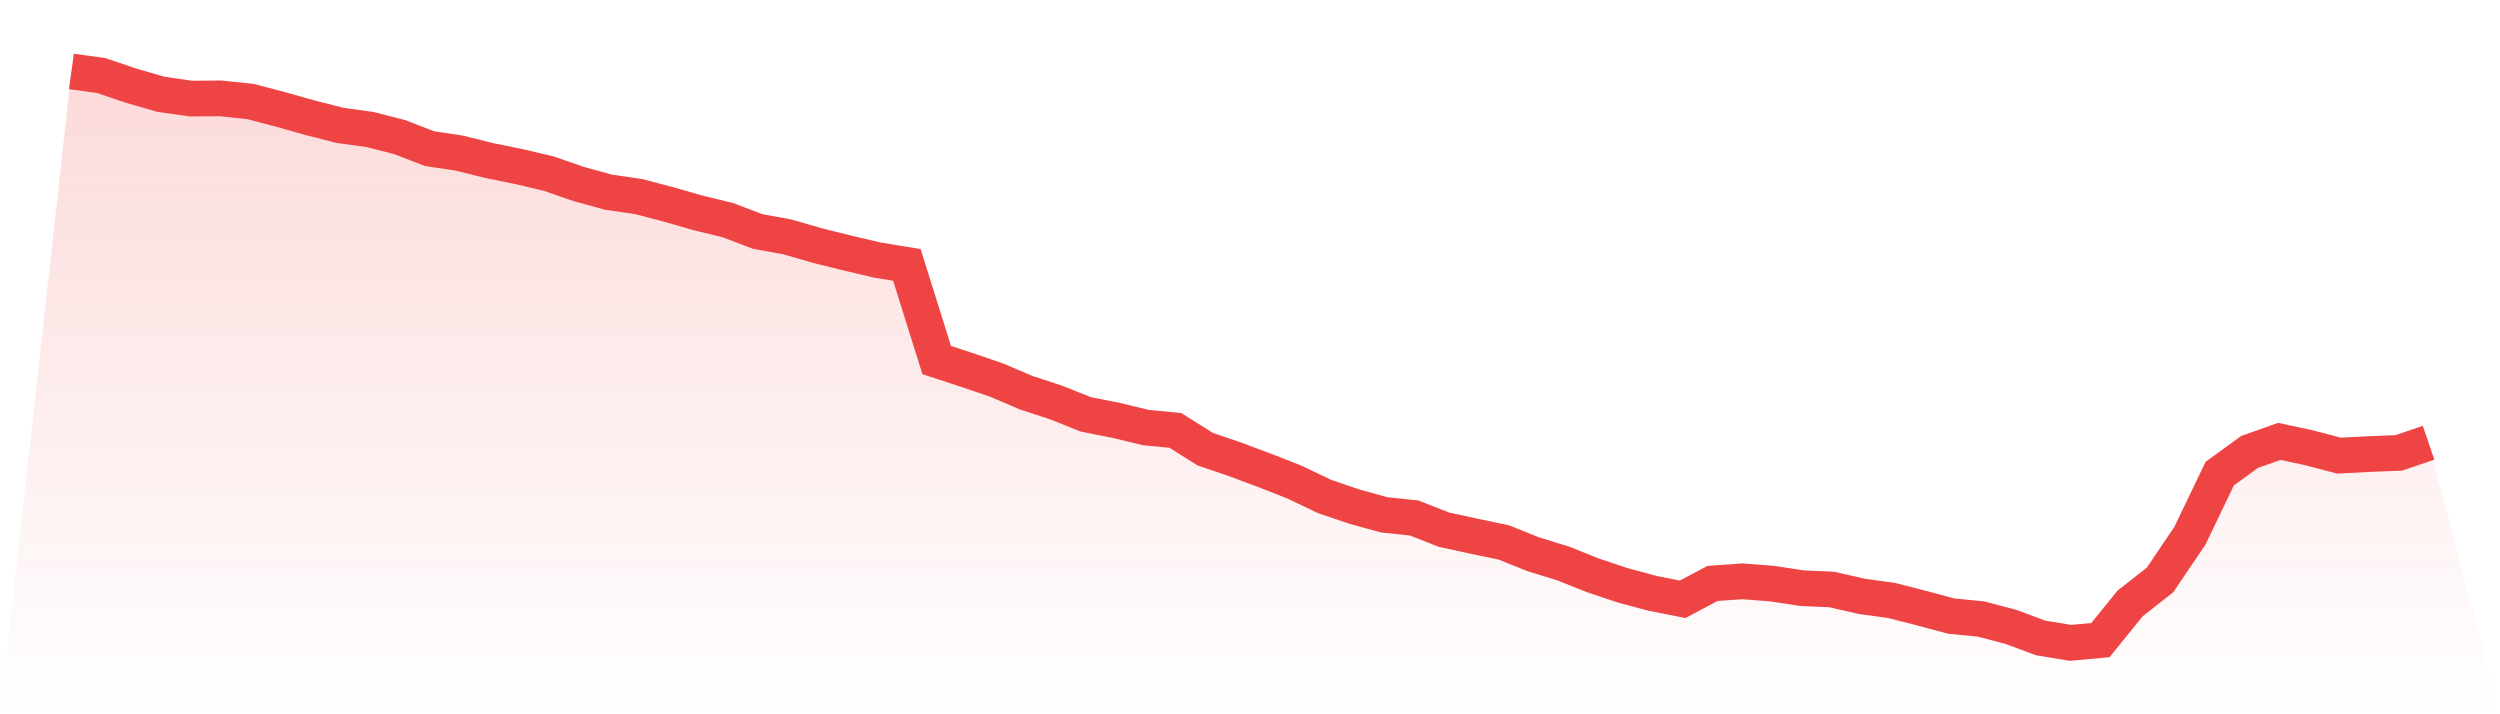 <svg viewBox="0 0 140 40" xmlns="http://www.w3.org/2000/svg">
<defs>
<linearGradient id="gradient" x1="0" x2="0" y1="0" y2="1">
<stop offset="0%" stop-color="#ef4444" stop-opacity="0.2"/>
<stop offset="100%" stop-color="#ef4444" stop-opacity="0"/>
</linearGradient>
</defs>
<path d="M4,4 L4,4 L5.671,4.23 L7.342,4.799 L9.013,5.28 L10.684,5.521 L12.354,5.51 L14.025,5.685 L15.696,6.123 L17.367,6.594 L19.038,7.021 L20.709,7.25 L22.38,7.677 L24.051,8.323 L25.722,8.575 L27.392,8.99 L29.063,9.33 L30.734,9.724 L32.405,10.304 L34.076,10.763 L35.747,11.004 L37.418,11.442 L39.089,11.923 L40.759,12.328 L42.43,12.963 L44.101,13.269 L45.772,13.751 L47.443,14.167 L49.114,14.561 L50.785,14.834 L52.456,20.164 L54.127,20.711 L55.797,21.28 L57.468,21.992 L59.139,22.539 L60.81,23.207 L62.481,23.535 L64.152,23.94 L65.823,24.104 L67.494,25.155 L69.165,25.724 L70.835,26.347 L72.506,27.004 L74.177,27.803 L75.848,28.372 L77.519,28.832 L79.19,29.007 L80.861,29.663 L82.532,30.025 L84.203,30.375 L85.873,31.042 L87.544,31.557 L89.215,32.224 L90.886,32.782 L92.557,33.231 L94.228,33.56 L95.899,32.673 L97.57,32.553 L99.24,32.684 L100.911,32.936 L102.582,33.012 L104.253,33.395 L105.924,33.625 L107.595,34.052 L109.266,34.501 L110.937,34.665 L112.608,35.103 L114.278,35.726 L115.949,36 L117.62,35.847 L119.291,33.789 L120.962,32.476 L122.633,30.003 L124.304,26.523 L125.975,25.308 L127.646,24.717 L129.316,25.078 L130.987,25.516 L132.658,25.428 L134.329,25.363 L136,24.793 L140,40 L0,40 z" fill="url(#gradient)"/>
<path d="M4,4 L4,4 L5.671,4.23 L7.342,4.799 L9.013,5.28 L10.684,5.521 L12.354,5.51 L14.025,5.685 L15.696,6.123 L17.367,6.594 L19.038,7.021 L20.709,7.25 L22.38,7.677 L24.051,8.323 L25.722,8.575 L27.392,8.99 L29.063,9.33 L30.734,9.724 L32.405,10.304 L34.076,10.763 L35.747,11.004 L37.418,11.442 L39.089,11.923 L40.759,12.328 L42.43,12.963 L44.101,13.269 L45.772,13.751 L47.443,14.167 L49.114,14.561 L50.785,14.834 L52.456,20.164 L54.127,20.711 L55.797,21.28 L57.468,21.992 L59.139,22.539 L60.81,23.207 L62.481,23.535 L64.152,23.94 L65.823,24.104 L67.494,25.155 L69.165,25.724 L70.835,26.347 L72.506,27.004 L74.177,27.803 L75.848,28.372 L77.519,28.832 L79.19,29.007 L80.861,29.663 L82.532,30.025 L84.203,30.375 L85.873,31.042 L87.544,31.557 L89.215,32.224 L90.886,32.782 L92.557,33.231 L94.228,33.56 L95.899,32.673 L97.57,32.553 L99.24,32.684 L100.911,32.936 L102.582,33.012 L104.253,33.395 L105.924,33.625 L107.595,34.052 L109.266,34.501 L110.937,34.665 L112.608,35.103 L114.278,35.726 L115.949,36 L117.62,35.847 L119.291,33.789 L120.962,32.476 L122.633,30.003 L124.304,26.523 L125.975,25.308 L127.646,24.717 L129.316,25.078 L130.987,25.516 L132.658,25.428 L134.329,25.363 L136,24.793" fill="none" stroke="#ef4444" stroke-width="2"/>
</svg>
